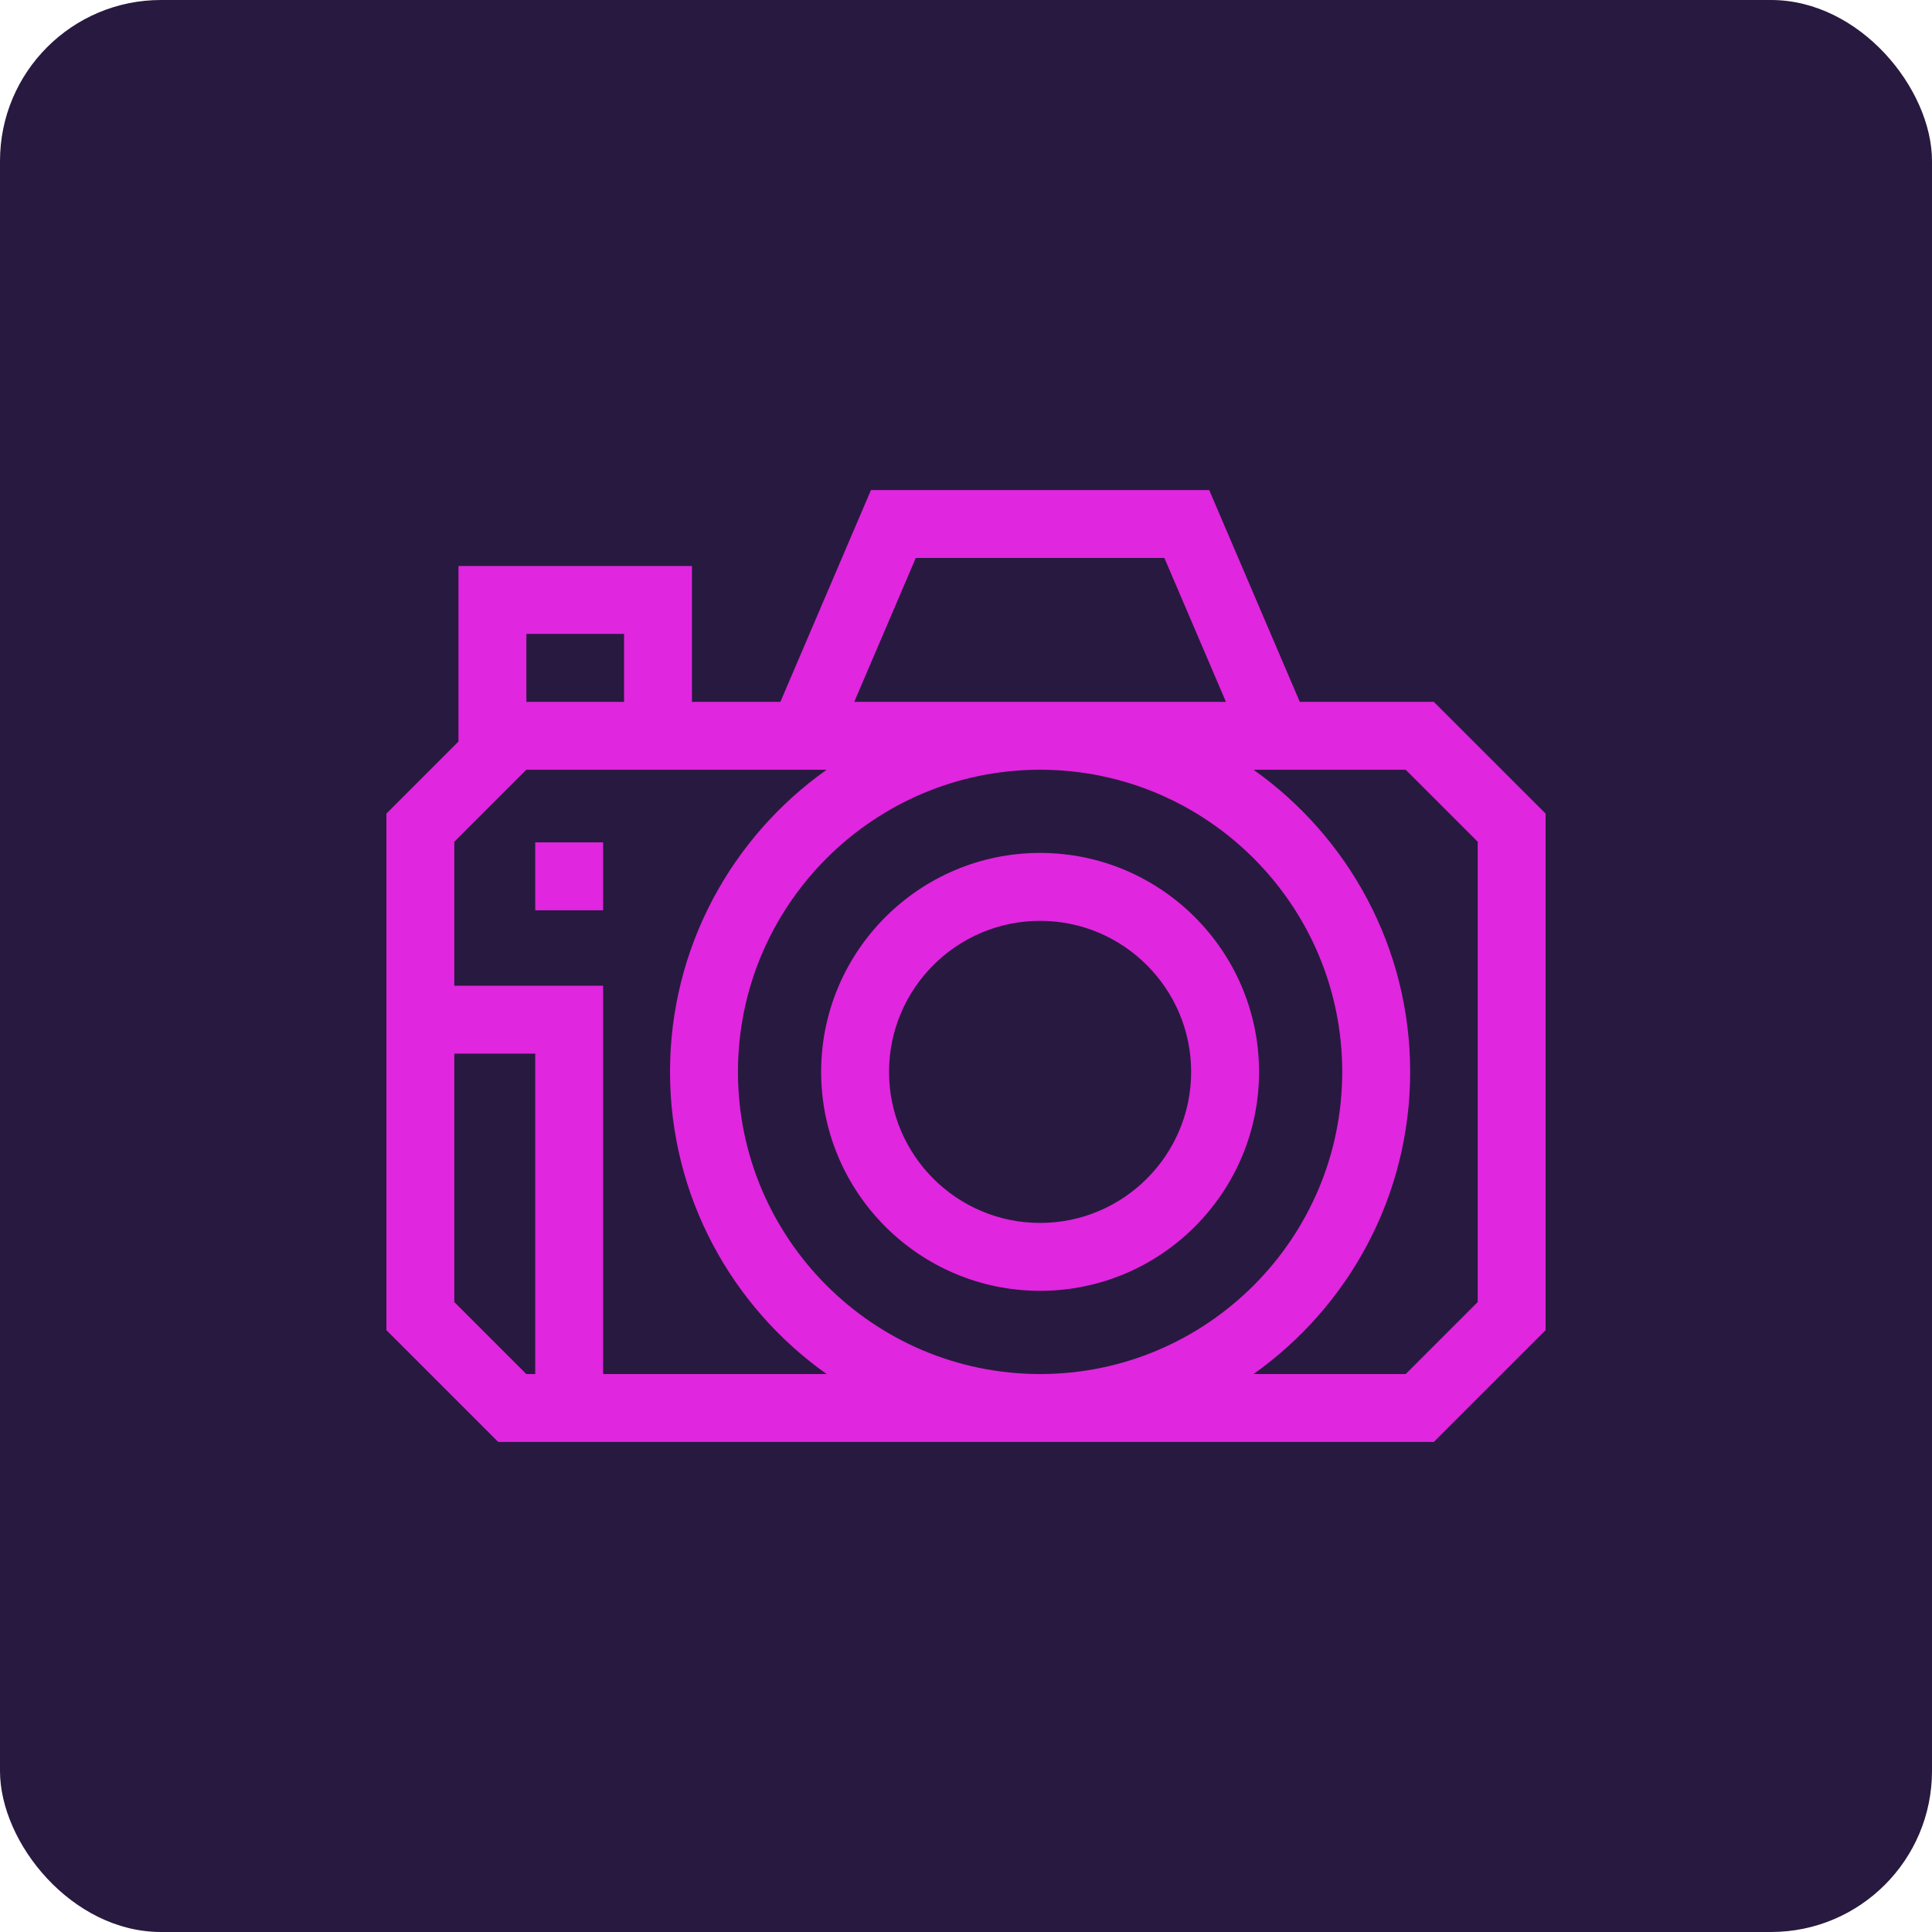 <?xml version="1.0" encoding="UTF-8"?> <svg xmlns="http://www.w3.org/2000/svg" width="60" height="60" viewBox="0 0 60 60" fill="none"> <rect width="60" height="60" rx="5" fill="#281940"></rect> <g clip-path="url(#clip0_75_489)"> <path d="M44.528 21.796H40.366L37.553 15.219H27.049L24.236 21.796H21.489V17.577H14.238V23.029L12 25.267V41.309L15.472 44.781H44.528L48 41.31V25.267L44.528 21.796ZM28.441 17.328H36.161L38.072 21.796H26.53L28.441 17.328ZM16.347 19.686H19.38V21.796H16.347V19.686ZM14.109 40.436V32.721H16.622V42.672H16.345L14.109 40.436ZM18.731 42.672V30.612H14.109V26.141L16.345 23.905H25.672C22.731 25.989 20.808 29.418 20.808 33.288C20.808 37.159 22.731 40.588 25.672 42.672H18.731V42.672ZM32.301 23.905C37.475 23.905 41.684 28.114 41.684 33.288C41.684 38.462 37.475 42.672 32.301 42.672C27.127 42.672 22.918 38.462 22.918 33.288C22.918 28.114 27.127 23.905 32.301 23.905ZM45.891 40.436L43.655 42.672H38.93C41.87 40.588 43.794 37.159 43.794 33.288C43.794 29.418 41.87 25.989 38.93 23.905H43.654L45.891 26.141V40.436Z" fill="#E026DE"></path> <path d="M32.301 40.088C36.051 40.088 39.101 37.038 39.101 33.288C39.101 29.539 36.051 26.488 32.301 26.488C28.552 26.488 25.501 29.539 25.501 33.288C25.501 37.038 28.552 40.088 32.301 40.088ZM32.301 28.598C34.888 28.598 36.992 30.702 36.992 33.288C36.992 35.875 34.888 37.979 32.301 37.979C29.715 37.979 27.61 35.875 27.61 33.288C27.61 30.702 29.715 28.598 32.301 28.598Z" fill="#E026DE"></path> <path d="M16.622 26.161H18.731V28.27H16.622V26.161Z" fill="#E026DE"></path> </g> <defs> <clipPath id="clip0_75_489"> <rect width="36" height="36" fill="white" transform="translate(12 12)"></rect> </clipPath> </defs> </svg> 